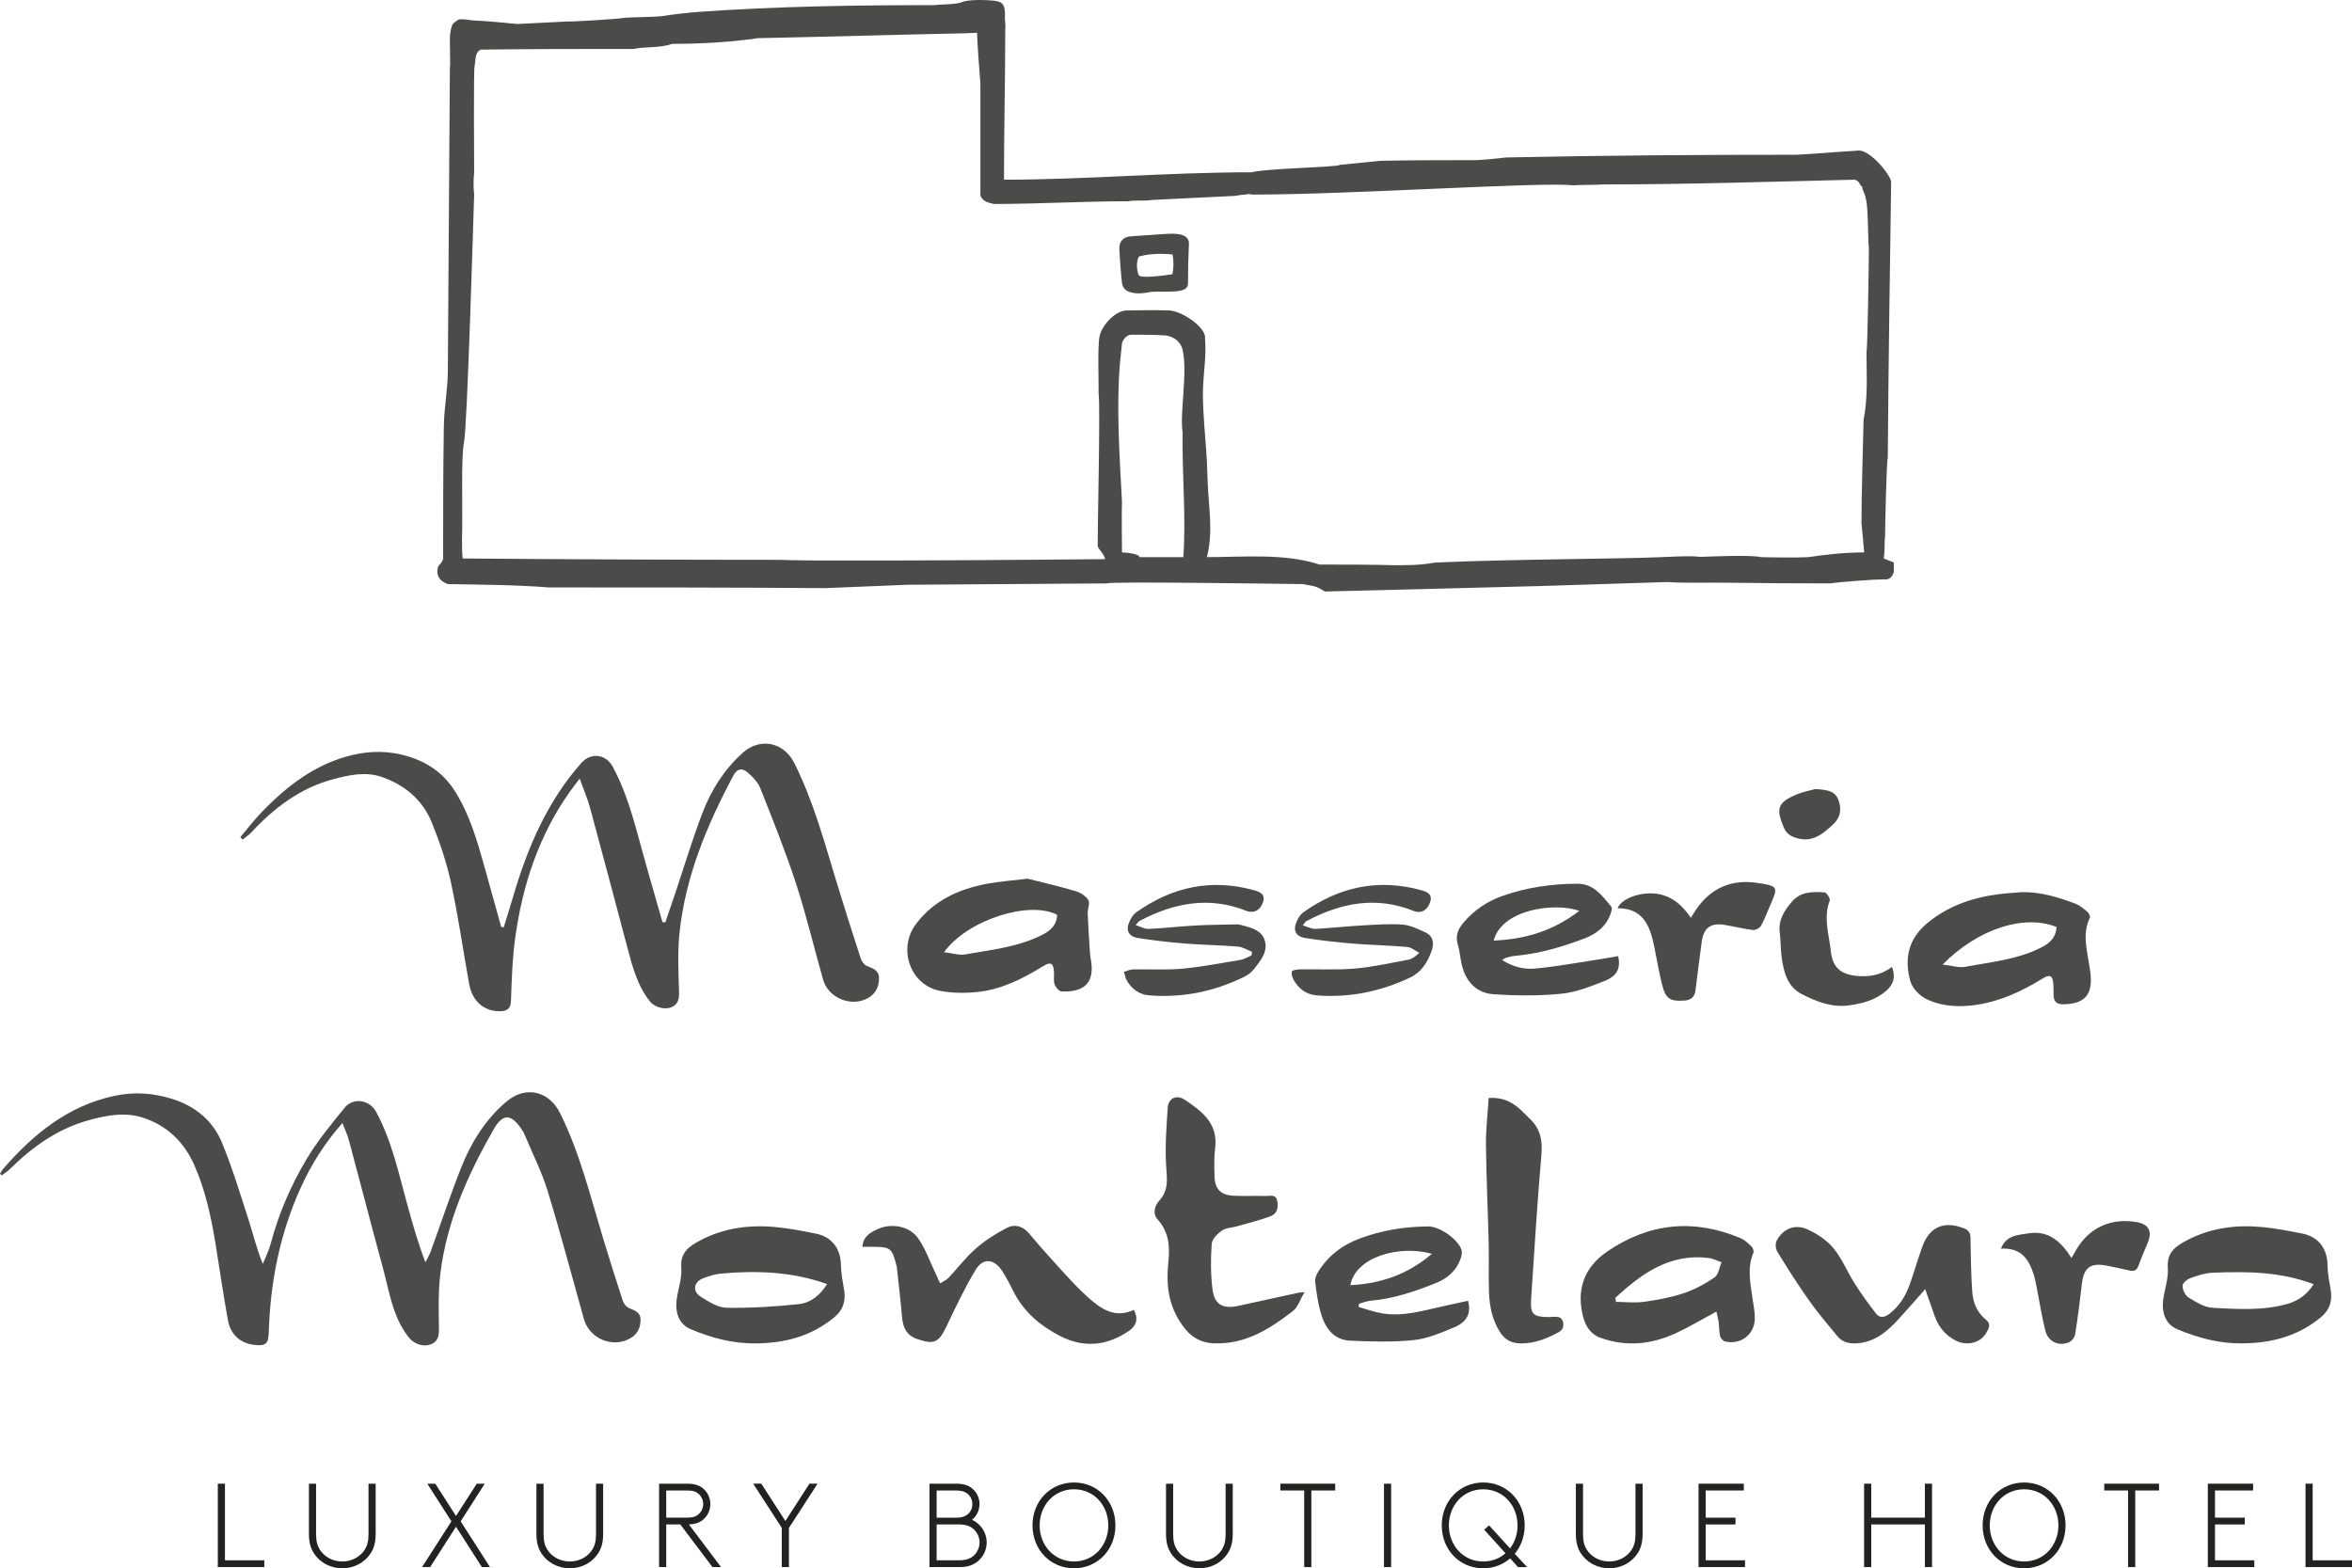 <svg xmlns="http://www.w3.org/2000/svg" id="b" data-name="Livello 2" width="166.843" height="111.271" viewBox="0 0 166.843 111.271"><g id="c" data-name="Livello 1"><g><g><path d="m133.626,39.624c.088-.445.04-1.213.096-1.626,0-.581.097-5.207.191-5.547.048-6.551.143-13.055.239-19.558-.087-.582-1.64-2.42-2.439-2.2-.877.04-3.361.254-4.304.287-6.895,0-13.359.041-20.563.191-.909.098-1.338.148-2.104.191-2.295,0-4.591,0-6.838.048-.956.096-1.913.191-2.869.287,0,.162-5.407.256-6.217.526-5.985,0-11.819.526-17.598.526,0-3.73.089-6.984.089-10.666.048-.239-.053-.694-.017-1.038-.025-.551-.054-.888-.649-.976-.595-.087-1.93-.121-2.381.076-.451.197-1.738.16-1.974.219-5.61,0-11.149.08-16.732.478-.67.048-1.983.197-2.487.287-.503.09-2.434.081-2.821.143-.509.082-3.546.269-4.02.252l-3.535.178c-.956-.096-1.913-.191-2.869-.239-.371.011-1.139-.188-1.339-.048-.2.14-.396.246-.43.43-.191.526-.143,1.202-.134,1.776-.015.107.038,1.141-.009,1.141-.048,7.173-.096,14.346-.144,21.519,0,1.376-.287,2.727-.287,4.113-.048,3.204-.048,6.018-.048,9.269-.083.202-.159.318-.287.438-.128.12-.16.536-.074.739.086.203.214.417.695.6,2.391.048,4.782.048,7.173.239,6.504,0,13.055,0,19.606.048l5.834-.239,14.155-.096c0-.155,12.784.037,13.868.048.918.172.905.114,1.578.527,1.364-.026,14.486-.371,15.159-.384,3.013-.096,6.025-.191,9.086-.287,1.612.089,2.847.019,4.778.05,1.931.032,4.529.045,6.842.045.613-.102,3.108-.287,3.778-.287.414.065.623-.201.717-.526v-.669c-.239-.096-.478-.191-.717-.287Zm-49.733-8.942c-.055,2.841.257,6.092.048,8.847h-3.108c0-.239-1.004-.335-1.243-.335,0-.854-.036-2.857,0-3.586-.182-3.377-.403-6.735-.144-9.851.048-.478.096-.956.144-1.387.041-.263.334-.596.622-.622.813,0,1.626,0,2.439.048.502.061,1.077.348,1.238,1.029.38,1.611-.226,4.58.006,5.857Zm48.303-.887c-.048,2.439-.148,4.904-.148,7.343.026.269.191,1.961.191,2.056-1.339,0-2.678.143-3.969.335-.674.046-2.922.018-3.347,0-.769-.178-3.762-.033-4.211-.023-.449.01-.096-.106-2.866.023-2.77.129-10.712.144-16.02.383-1.298.231-2.127.171-2.821.191-1.817-.048-3.634-.048-5.404-.048-2.439-.813-5.452-.526-7.986-.526.458-1.832.124-3.427.048-5.404l-.048-1.387c-.096-1.674-.287-3.252-.287-4.926.044-1.531.265-2.566.151-3.814.127-.743-1.76-2.072-2.734-1.972-.957-.048-1.95.002-2.907.002-.832.098-1.691,1.11-1.841,1.839-.151.728-.049,3.436-.064,4.087.127.766-.08,9.74-.066,10.809.092.266.43.478.526.909-6.838.062-13.535.11-20.419.096-.851-.023-1.706-.006-2.63-.048-7.487,0-15.005-.036-22.523-.096-.048-.43-.048-.861-.048-1.291.068-2.228-.086-5.859.145-6.961.231-1.102.674-16.284.716-17.571-.055-.419-.052-1.174,0-1.53,0-.561-.043-7.36.027-7.544.096-.526.01-1.006.451-1.207,3.586-.048,7.221-.048,10.855-.048.773-.179,1.782-.041,2.726-.361,1.961,0,4.16-.117,6.073-.404,4.926-.096,9.763-.25,14.736-.346.208.003.566-.036.805-.036.048,1.196.143,2.391.239,3.586v7.938c.133.461.622.537.956.622,3.204,0,6.331-.193,9.535-.193.526-.096,1.129.002,1.703-.094,1.961-.096,3.921-.191,5.882-.287.239-.048.526-.096.813-.096,0-.096.577.049.577.002,6.775,0,20.513-.916,22.548-.653.67-.048,1.502-.018,2.22-.066,5.882,0,11.812-.191,17.741-.335.445.041.388.478.574.478,0,.287.257.622.239.813.209.466.16,3.089.239,3.587,0,.706-.089,6.99-.17,7.382,0,1.618.11,3.193-.209,4.786Z" fill="#4b4b4a" fill-rule="evenodd"></path><path d="m82.627,16.601c-.861.048-1.555.118-2.416.166-.521.042-.816.354-.813.861.048.813.096,1.626.191,2.439.021.269.231.549.478.622.495.198,1.056.123,1.473.039.384-.077,1.545.012,2.113-.087.569-.099.627-.33.622-.622,0-1.004.015-1.664.062-2.668.081-.886-1.185-.777-1.711-.749Zm.54,2.86c-.75.104-2.284.31-2.391.056-.15-.355-.185-.97.014-1.314.721-.214,1.587-.225,2.389-.148.089.487.077.978-.011,1.406Z" fill="#4b4b4a" fill-rule="evenodd"></path></g><g><path d="m24.292,79.679c-1.28,1.448-2.229,2.972-2.976,4.623-1.475,3.261-2.145,6.701-2.252,10.263-.023.765-.214.941-.983.86-1.005-.105-1.716-.695-1.911-1.752-.33-1.795-.582-3.604-.877-5.405-.316-1.929-.724-3.834-1.523-5.632-.731-1.644-1.955-2.799-3.653-3.342-1.271-.406-2.582-.162-3.846.192-2.183.61-3.967,1.876-5.558,3.45-.176.175-.394.307-.593.46-.04-.042-.08-.085-.12-.127.084-.124.156-.258.254-.37,2.136-2.457,4.585-4.441,7.863-5.149,1.385-.299,2.758-.205,4.106.22,1.632.515,2.885,1.544,3.526,3.109.737,1.797,1.303,3.666,1.9,5.517.321.994.553,2.017.996,3.08.189-.48.428-.947.56-1.443.563-2.126,1.429-4.133,2.55-6.005.772-1.288,1.741-2.464,2.69-3.635.612-.754,1.772-.562,2.23.283,1.124,2.072,1.601,4.361,2.221,6.603.374,1.352.751,2.703,1.282,4.081.129-.262.283-.515.383-.789.716-1.97,1.374-3.963,2.145-5.91.709-1.791,1.711-3.417,3.203-4.69,1.36-1.16,3.03-.791,3.83.824,1.387,2.801,2.122,5.825,3.022,8.793.456,1.505.926,3.006,1.415,4.5.067.203.251.432.441.518.39.177.817.275.819.817.002.563-.2,1.022-.704,1.318-1.25.734-2.916.056-3.312-1.353-.851-3.028-1.65-6.072-2.569-9.078-.415-1.356-1.065-2.641-1.614-3.956-.064-.154-.148-.303-.242-.441-.751-1.112-1.338-1.111-1.983.023-1.818,3.194-3.319,6.515-3.771,10.204-.155,1.263-.125,2.554-.104,3.831.009.559-.022,1.013-.609,1.221-.556.197-1.19-.062-1.549-.522-1.131-1.448-1.358-3.227-1.818-4.916-.822-3.013-1.602-6.038-2.411-9.055-.102-.381-.277-.743-.458-1.217Z" fill="#4b4b4a"></path><path d="m92.54,91.673c-.32.541-.472,1.074-.825,1.347-1.639,1.27-3.371,2.368-5.577,2.291-1.134-.04-1.842-.588-2.455-1.562-.858-1.364-.958-2.768-.797-4.285.113-1.061.014-2.081-.774-2.948-.371-.408-.195-.984.129-1.338.703-.766.53-1.599.478-2.509-.078-1.353.026-2.72.115-4.077.044-.671.621-.952,1.205-.564,1.218.81,2.384,1.679,2.159,3.434-.083.642-.061,1.301-.046,1.952.022.964.426,1.381,1.389,1.424.755.033,1.513,0,2.269.018.303.007.689-.158.795.365.103.512-.043.916-.511,1.086-.765.278-1.56.475-2.345.699-.361.103-.786.105-1.074.306-.317.221-.699.607-.722.944-.073,1.062-.075,2.146.055,3.201.137,1.114.726,1.433,1.834,1.194,1.414-.306,2.827-.619,4.241-.927.077-.017.158-.019.458-.052Z" fill="#4b4b4a"></path><path d="m121.754,93.056c-1.027.553-1.923,1.095-2.868,1.531-1.739.803-3.532.994-5.378.322-.685-.249-1.032-.845-1.186-1.407-.526-1.909.004-3.552,1.667-4.692,2.976-2.042,6.158-2.367,9.491-.956.297.126.551.379.788.611.092.09.154.316.107.428-.44,1.05-.22,2.105-.068,3.164.072.497.18.998.175,1.496-.011,1.137-1.024,1.898-2.125,1.618-.141-.036-.306-.228-.34-.376-.074-.323-.059-.666-.103-.997-.033-.246-.104-.488-.16-.742Zm-7.168-.977c.015.097.03.194.045.29.65.006,1.311.087,1.949,0,.951-.13,1.912-.301,2.82-.602.783-.26,1.54-.665,2.223-1.131.281-.191.338-.71.498-1.08-.305-.103-.602-.261-.915-.3-2.76-.341-4.751,1.104-6.62,2.823Z" fill="#4b4b4a"></path><path d="m61.17,88.46c.08-.772.595-1.026,1.076-1.249.968-.448,2.246-.236,2.867.628.537.746.843,1.658,1.248,2.499.114.236.216.479.323.718.203-.13.44-.227.602-.396.652-.685,1.224-1.456,1.933-2.073.666-.58,1.432-1.075,2.221-1.477.548-.279,1.119-.122,1.568.415.822.983,1.682,1.935,2.548,2.88.524.573,1.062,1.139,1.64,1.656.92.822,1.908,1.501,3.232.872.353.651.162,1.14-.33,1.483-1.542,1.073-3.212,1.24-4.878.385-1.416-.726-2.625-1.733-3.351-3.217-.23-.471-.48-.935-.76-1.378-.573-.907-1.366-.998-1.908-.1-.776,1.287-1.419,2.657-2.068,4.016-.539,1.13-.859,1.291-2.052.891-.775-.26-1.035-.828-1.097-1.588-.096-1.17-.241-2.336-.365-3.503-.002-.021-.005-.042-.01-.062-.332-1.325-.419-1.394-1.754-1.399-.205,0-.409,0-.686,0Z" fill="#4b4b4a"></path><path d="m53.626,95.313c-1.629.027-3.162-.384-4.644-1.011-.781-.33-1.129-1.131-.971-2.173.11-.726.372-1.462.316-2.173-.086-1.081.539-1.521,1.319-1.936,1.691-.899,3.507-1.135,5.379-.958.958.091,1.91.277,2.855.465,1.139.227,1.759,1.08,1.773,2.235.007.582.127,1.166.223,1.744.131.787-.05,1.424-.695,1.958-1.62,1.341-3.504,1.836-5.556,1.85Zm5.044-4.208c-2.475-.884-4.984-.969-7.519-.744-.43.038-.863.176-1.269.333-.686.266-.787.924-.161,1.318.558.351,1.208.766,1.823.776,1.709.027,3.427-.081,5.128-.26.845-.089,1.517-.646,1.998-1.422Z" fill="#4b4b4a"></path><path d="m159.084,95.313c-1.629.026-3.162-.383-4.645-1.009-.785-.331-1.135-1.124-.977-2.17.11-.726.37-1.461.316-2.174-.084-1.109.565-1.549,1.371-1.969,1.678-.873,3.473-1.106,5.323-.931.958.091,1.909.277,2.855.464,1.145.227,1.767,1.078,1.779,2.231.006.582.126,1.166.222,1.744.131.786-.046,1.424-.69,1.959-1.619,1.344-3.503,1.837-5.554,1.854Zm5.035-4.198c-2.348-.899-4.753-.91-7.161-.814-.532.021-1.071.198-1.578.382-.234.085-.562.362-.559.547.004.284.186.681.42.824.529.323,1.125.704,1.712.735,1.773.096,3.567.216,5.312-.278.783-.222,1.414-.684,1.856-1.396Z" fill="#4b4b4a"></path><path d="m136.569,91.463c-.67.756-1.27,1.453-1.891,2.131-.808.882-1.692,1.636-2.971,1.717-.536.034-1.019-.082-1.364-.5-.694-.838-1.4-1.672-2.027-2.559-.787-1.113-1.517-2.267-2.232-3.429-.126-.205-.163-.59-.056-.792.452-.85,1.293-1.21,2.177-.809.684.31,1.38.762,1.85,1.333.616.748.99,1.691,1.517,2.52.467.735.977,1.448,1.515,2.133.257.327.605.267.943.008.73-.56,1.171-1.31,1.466-2.154.304-.87.558-1.759.873-2.625.505-1.392,1.527-1.827,2.913-1.301.339.129.493.307.498.686.017,1.258.039,2.518.12,3.774.051.791.325,1.518.981,2.041.392.313.181.656.007.951-.42.709-1.373.932-2.171.519-.722-.374-1.204-.967-1.476-1.73-.216-.604-.425-1.211-.671-1.912Z" fill="#4b4b4a"></path><path d="m105.604,77.9c.943-.051,1.538.24,2.071.669.293.236.542.526.819.782.752.696.939,1.524.85,2.55-.296,3.43-.508,6.868-.733,10.304-.068,1.04.164,1.232,1.223,1.243.439.005,1.057-.213,1.066.578.002.15-.117.369-.246.441-.847.474-1.723.846-2.73.85-.702.003-1.185-.253-1.551-.853-.522-.855-.712-1.794-.749-2.763-.043-1.154.007-2.311-.021-3.465-.056-2.338-.168-4.675-.194-7.013-.012-1.098.123-2.197.193-3.324Z" fill="#4b4b4a"></path><path d="m104.136,92.29c.235.859-.051,1.499-.975,1.883-.924.384-1.885.802-2.862.905-1.489.157-3.009.111-4.51.045-1.267-.056-1.834-.995-2.131-2.088-.186-.685-.278-1.4-.366-2.107-.025-.203.071-.451.182-.636.697-1.161,1.713-1.943,2.973-2.415,1.57-.589,3.201-.851,4.873-.861.801-.005,2.114.908,2.352,1.662.062.196,0,.459-.076.666-.309.843-.942,1.371-1.756,1.696-1.484.593-2.988,1.109-4.598,1.245-.283.024-.557.141-.835.216-.013.075-.026.15-.038.225.552.155,1.095.361,1.658.455,1.536.258,2.996-.214,4.47-.532.532-.115,1.064-.232,1.64-.358Zm-2.563-3.329c-2.331-.665-5.43.239-5.782,2.222,2.149-.106,4.057-.748,5.782-2.222Z" fill="#4b4b4a"></path><path d="m141.937,88.597c.388-.985,1.229-.967,1.919-1.085,1.418-.243,2.34.546,3.088,1.746.121-.213.218-.386.318-.557.921-1.581,2.437-2.293,4.257-2.001q1.344.216.838,1.462c-.221.544-.46,1.082-.659,1.633-.115.318-.295.426-.618.353-.552-.125-1.105-.248-1.662-.354-1.127-.214-1.601.151-1.731,1.272-.141,1.209-.292,2.419-.486,3.62-.034.214-.263.491-.465.566-.77.282-1.471-.087-1.662-.889-.238-.998-.4-2.015-.6-3.022-.061-.308-.12-.619-.214-.918-.338-1.081-.894-1.917-2.323-1.828Z" fill="#4b4b4a"></path></g><g><path d="m41.121,55.244c-.282.374-.486.63-.675.896-2.218,3.118-3.378,6.643-3.897,10.389-.204,1.472-.252,2.97-.301,4.458-.02.609-.29.762-.809.76-1.12-.004-1.938-.712-2.159-1.937-.433-2.395-.774-4.809-1.288-7.185-.313-1.446-.799-2.869-1.352-4.244-.652-1.622-1.928-2.696-3.567-3.259-1.152-.396-2.335-.132-3.473.174-2.329.628-4.162,2.035-5.779,3.769-.179.192-.407.338-.613.505-.054-.057-.107-.114-.161-.171.496-.586.96-1.201,1.492-1.752,1.834-1.898,3.872-3.484,6.519-4.093,1.296-.298,2.59-.278,3.861.103,1.411.424,2.554,1.205,3.36,2.49,1.044,1.664,1.574,3.513,2.093,5.372.395,1.413.786,2.826,1.179,4.239.06.015.12.029.18.044.227-.742.46-1.482.68-2.226,1.018-3.452,2.409-6.715,4.831-9.448.672-.758,1.743-.622,2.219.262,1.198,2.223,1.712,4.677,2.399,7.073.379,1.321.755,2.642,1.133,3.963.069.004.138.007.207.011.24-.705.481-1.408.718-2.114.633-1.887,1.205-3.797,1.915-5.655.618-1.619,1.543-3.077,2.852-4.254,1.229-1.105,2.908-.767,3.656.718,1.369,2.715,2.143,5.639,3.025,8.526.545,1.785,1.111,3.564,1.69,5.338.069.21.247.466.437.539.436.167.861.32.863.861.002.597-.229,1.103-.78,1.416-1.171.665-2.814.011-3.185-1.295-.647-2.279-1.194-4.591-1.928-6.841-.747-2.287-1.648-4.525-2.534-6.764-.168-.424-.541-.797-.896-1.107-.367-.321-.733-.301-1.011.222-1.878,3.524-3.407,7.173-3.822,11.184-.142,1.371-.073,2.769-.031,4.153.015.501-.05.878-.518,1.09-.486.221-1.225,0-1.533-.385-.907-1.133-1.257-2.494-1.618-3.854-.877-3.303-1.749-6.607-2.645-9.905-.178-.657-.455-1.287-.735-2.065Z" fill="#4b4b4a"></path><path d="m72.9,62.343c.944.24,2.183.527,3.4.883.343.1.726.345.903.637.136.223-.059.628-.046.949.036.936.099,1.871.161,2.806.015.229.067.456.096.684.201,1.588-.684,2.099-2.109,2.042-.178-.007-.423-.296-.494-.504-.09-.265-.028-.581-.044-.874-.036-.639-.234-.745-.768-.417-1.439.886-2.942,1.65-4.641,1.831-.883.094-1.814.089-2.682-.08-2.115-.411-3.014-3.002-1.695-4.747,1.262-1.668,3.033-2.472,5.025-2.848.842-.159,1.703-.217,2.894-.363Zm2.085,2.562c-1.987-1.038-6.388.38-8.014,2.654.552.063,1.062.238,1.525.154,1.842-.333,3.731-.517,5.437-1.386.583-.297,1.042-.7,1.053-1.423Z" fill="#4b4b4a"></path><path d="m143.418,63.3c1.332-.027,2.575.356,3.795.813.323.121.607.368.877.595.102.086.2.319.154.415-.545,1.133-.199,2.265-.034,3.399.03.207.072.413.091.621.135,1.471-.449,2.087-1.938,2.113-.464.008-.661-.186-.687-.611-.018-.293.003-.589-.023-.881-.049-.548-.254-.647-.729-.353-1.438.887-2.944,1.599-4.633,1.868-1.251.199-2.5.154-3.634-.392-.486-.234-1.007-.774-1.146-1.277-.43-1.55-.165-2.963,1.174-4.086,1.474-1.237,3.183-1.824,5.043-2.074.56-.075,1.127-.102,1.691-.151Zm2.463,2.468c-2.276-.91-5.536.1-8.078,2.665.609.069,1.14.251,1.619.161,1.819-.343,3.691-.506,5.378-1.371.584-.3,1.049-.693,1.081-1.454Z" fill="#4b4b4a"></path><path d="m114.789,67.836c.185.862-.065,1.41-.97,1.764-.99.387-2.017.804-3.057.906-1.595.157-3.221.144-4.822.035-1.243-.085-2.005-.944-2.267-2.179-.096-.451-.13-.918-.263-1.357-.187-.616.013-1.081.404-1.543.753-.89,1.68-1.512,2.77-1.897,1.719-.608,3.499-.859,5.316-.864,1.16-.003,1.759.866,2.405,1.632.072.086.006.323-.045.473-.313.931-1.018,1.461-1.897,1.792-1.594.6-3.219,1.077-4.926,1.225-.207.018-.41.082-.612.137-.072.019-.135.072-.273.15.766.502,1.58.683,2.369.608,1.559-.149,3.105-.438,4.656-.673.407-.062.812-.139,1.213-.208Zm-8.835-1.102c2.256-.089,4.259-.704,6.076-2.11-1.799-.625-5.496-.094-6.076,2.11Z" fill="#4b4b4a"></path><path d="m92.419,65.658c.361.106.628.259.886.246,1.13-.058,2.255-.184,3.385-.248.94-.053,1.888-.124,2.823-.053.539.041,1.072.315,1.582.543.602.268.646.812.453,1.34-.286.78-.71,1.486-1.504,1.864-2.105,1.001-4.32,1.454-6.65,1.272-.723-.056-1.256-.456-1.613-1.071-.106-.181-.192-.439-.14-.621.028-.099.363-.151.56-.154,1.303-.022,2.613.055,3.907-.056,1.266-.109,2.518-.393,3.772-.625.258-.048.496-.202.803-.487-.286-.146-.563-.394-.86-.42-1.297-.114-2.601-.138-3.899-.244-1.107-.09-2.213-.217-3.31-.387-.722-.112-.926-.566-.61-1.229.105-.221.25-.459.443-.596,2.562-1.816,5.352-2.424,8.416-1.558.469.133.775.334.566.884-.213.558-.651.775-1.146.576-2.667-1.077-5.184-.574-7.624.727-.05.026-.078.093-.242.295Z" fill="#4b4b4a"></path><path d="m88.817,67.535c-.333-.13-.658-.346-1-.374-1.256-.103-2.519-.116-3.775-.217-1.107-.089-2.212-.22-3.31-.39-.685-.106-.896-.561-.602-1.193.111-.239.274-.493.484-.641,2.544-1.798,5.316-2.405,8.358-1.553.449.126.807.291.615.861-.192.57-.665.801-1.185.594-2.646-1.052-5.147-.558-7.571.721-.067.035-.11.117-.271.295.359.112.639.282.912.269,1.109-.052,2.214-.181,3.323-.242.982-.054,1.967-.056,2.95-.08.063-.001.128.002.188.018.693.181,1.497.332,1.762,1.053.308.837-.284,1.519-.779,2.144-.176.222-.44.402-.7.528-2.118,1.028-4.353,1.482-6.706,1.292-.699-.056-1.215-.447-1.57-1.034-.112-.185-.142-.421-.21-.633.212-.061.423-.17.637-.174,1.156-.023,2.319.057,3.466-.048,1.392-.127,2.772-.393,4.152-.625.275-.046.531-.212.795-.323.012-.082.023-.164.035-.246Z" fill="#4b4b4a"></path><path d="m114.753,64.439c.232-.676,1.604-1.166,2.698-1.035,1.109.133,1.862.788,2.495,1.716.15-.238.26-.43.386-.611,1.046-1.511,2.497-2.137,4.299-1.868,1.531.228,1.526.262.903,1.68-.202.461-.374.939-.623,1.373-.092.159-.382.315-.559.293-.685-.085-1.359-.258-2.042-.369-.967-.158-1.468.23-1.595,1.203-.149,1.144-.309,2.288-.442,3.434-.056.483-.307.698-.775.734-1.007.077-1.334-.114-1.583-1.079-.204-.79-.337-1.599-.502-2.399-.029-.144-.055-.288-.084-.432-.294-1.427-.808-2.646-2.575-2.638Z" fill="#4b4b4a"></path><path d="m134.211,68.606c.273.706.106,1.227-.376,1.659-.785.703-1.777.958-2.766,1.077-1.156.139-2.244-.289-3.256-.808-1.029-.527-1.28-1.557-1.426-2.596-.082-.581-.062-1.175-.137-1.757-.116-.903.318-1.57.861-2.206.626-.733,1.481-.714,2.317-.66.144.009.422.448.369.583-.428,1.092-.127,2.158.032,3.231.015.104.03.208.039.313.108,1.145.653,1.685,1.836,1.799.882.085,1.717-.048,2.505-.636Z" fill="#4b4b4a"></path><path d="m128.782,55.985c.798.056,1.372.108,1.621.753.249.644.166,1.25-.345,1.731-.774.73-1.561,1.392-2.778.937-.407-.152-.605-.362-.757-.725-.561-1.341-.41-1.76.963-2.329.475-.197.995-.284,1.295-.366Z" fill="#4b4b4a"></path></g><g><path d="m15.958,110.705h2.79v.481h-3.297v-5.917h.507v5.436Z" fill="#222221"></path><path d="m22.261,110.197c-.22-.346-.347-.752-.347-1.377v-3.551h.507v3.575c0,.517.093.829.262,1.1.33.516.922.845,1.598.845s1.268-.329,1.598-.845c.169-.271.262-.583.262-1.1v-3.575h.507v3.551c0,.625-.127,1.031-.347,1.377-.414.651-1.167,1.074-2.021,1.074s-1.606-.423-2.02-1.074Z" fill="#222221"></path><path d="m29.94,111.186l2.08-3.246-1.708-2.671h.566l1.471,2.291,1.471-2.291h.566l-1.708,2.671,2.079,3.246h-.575l-1.834-2.865-1.834,2.865h-.575Z" fill="#222221"></path><path d="m38.399,110.197c-.22-.346-.347-.752-.347-1.377v-3.551h.507v3.575c0,.517.093.829.262,1.1.33.516.922.845,1.598.845s1.268-.329,1.598-.845c.169-.271.262-.583.262-1.1v-3.575h.507v3.551c0,.625-.127,1.031-.347,1.377-.414.651-1.167,1.074-2.021,1.074s-1.606-.423-2.02-1.074Z" fill="#222221"></path><path d="m50.541,111.186l-2.282-3.026h-.998v3.026h-.507v-5.917h2.021c.541,0,.888.144,1.149.38.288.263.465.643.465,1.065s-.178.803-.465,1.065c-.245.229-.566.363-1.057.38l2.283,3.026h-.609Zm-1.792-3.508c.422,0,.651-.093.82-.254.194-.178.313-.431.313-.71s-.119-.532-.313-.71c-.169-.16-.397-.254-.82-.254h-1.488v1.928h1.488Z" fill="#222221"></path><path d="m55.965,108.405v2.781h-.507v-2.781l-2.029-3.136h.575l1.708,2.646,1.708-2.646h.575l-2.029,3.136Z" fill="#222221"></path><path d="m68.952,107.831c.608.278,1.04.896,1.04,1.605,0,.524-.228.981-.583,1.302-.313.279-.727.448-1.344.448h-2.13v-5.917h1.936c.549,0,.896.152,1.158.397.279.262.456.634.456,1.048,0,.448-.211.854-.532,1.116Zm-1.107-.152c.448,0,.702-.127.879-.312.161-.169.254-.397.254-.651s-.093-.481-.254-.65c-.177-.187-.431-.313-.879-.313h-1.403v1.928h1.403Zm-1.403.481v2.545h1.598c.516,0,.829-.136,1.057-.355.237-.228.389-.558.389-.913s-.152-.685-.389-.912c-.228-.221-.541-.364-1.057-.364h-1.598Z" fill="#222221"></path><path d="m76.184,105.184c1.674,0,2.941,1.319,2.941,3.044s-1.268,3.043-2.941,3.043-2.942-1.319-2.942-3.043,1.268-3.044,2.942-3.044Zm0,5.604c1.428,0,2.435-1.157,2.435-2.561s-1.006-2.562-2.435-2.562-2.435,1.158-2.435,2.562,1.006,2.561,2.435,2.561Z" fill="#222221"></path><path d="m83.06,110.197c-.22-.346-.347-.752-.347-1.377v-3.551h.507v3.575c0,.517.093.829.262,1.1.33.516.921.845,1.598.845s1.268-.329,1.598-.845c.169-.271.262-.583.262-1.1v-3.575h.507v3.551c0,.625-.127,1.031-.347,1.377-.414.651-1.167,1.074-2.02,1.074s-1.606-.423-2.021-1.074Z" fill="#222221"></path><path d="m94.713,105.269v.481h-1.69v5.436h-.507v-5.436h-1.691v-.481h3.889Z" fill="#222221"></path><path d="m98.175,105.269h.508v5.917h-.508v-5.917Z" fill="#222221"></path><path d="m105.215,105.184c1.674,0,2.942,1.319,2.942,3.044,0,.777-.263,1.479-.702,2.012l.871.946h-.643l-.558-.617c-.508.439-1.167.702-1.911.702-1.674,0-2.941-1.319-2.941-3.043s1.268-3.044,2.941-3.044Zm.415,3.044l1.487,1.631c.338-.439.532-1.015.532-1.631,0-1.403-1.006-2.562-2.435-2.562s-2.435,1.158-2.435,2.562,1.006,2.561,2.435,2.561c.626,0,1.167-.22,1.581-.583l-1.513-1.674.347-.304Z" fill="#222221"></path><path d="m112.133,110.197c-.22-.346-.347-.752-.347-1.377v-3.551h.508v3.575c0,.517.093.829.262,1.1.33.516.922.845,1.598.845s1.269-.329,1.598-.845c.169-.271.263-.583.263-1.1v-3.575h.507v3.551c0,.625-.127,1.031-.347,1.377-.414.651-1.166,1.074-2.021,1.074s-1.605-.423-2.021-1.074Z" fill="#222221"></path><path d="m120.996,105.751v1.928h2.114v.481h-2.114v2.545h2.79v.481h-3.297v-5.917h3.212v.481h-2.705Z" fill="#222221"></path><path d="m136.545,108.16h-3.805v3.026h-.507v-5.917h.507v2.409h3.805v-2.409h.507v5.917h-.507v-3.026Z" fill="#222221"></path><path d="m143.582,105.184c1.674,0,2.942,1.319,2.942,3.044s-1.269,3.043-2.942,3.043-2.941-1.319-2.941-3.043,1.268-3.044,2.941-3.044Zm0,5.604c1.429,0,2.435-1.157,2.435-2.561s-1.006-2.562-2.435-2.562-2.435,1.158-2.435,2.562,1.006,2.561,2.435,2.561Z" fill="#222221"></path><path d="m153.156,105.269v.481h-1.69v5.436h-.508v-5.436h-1.69v-.481h3.889Z" fill="#222221"></path><path d="m157.124,105.751v1.928h2.113v.481h-2.113v2.545h2.79v.481h-3.297v-5.917h3.212v.481h-2.705Z" fill="#222221"></path><path d="m164.053,110.705h2.79v.481h-3.297v-5.917h.507v5.436Z" fill="#222221"></path></g></g></g></svg>